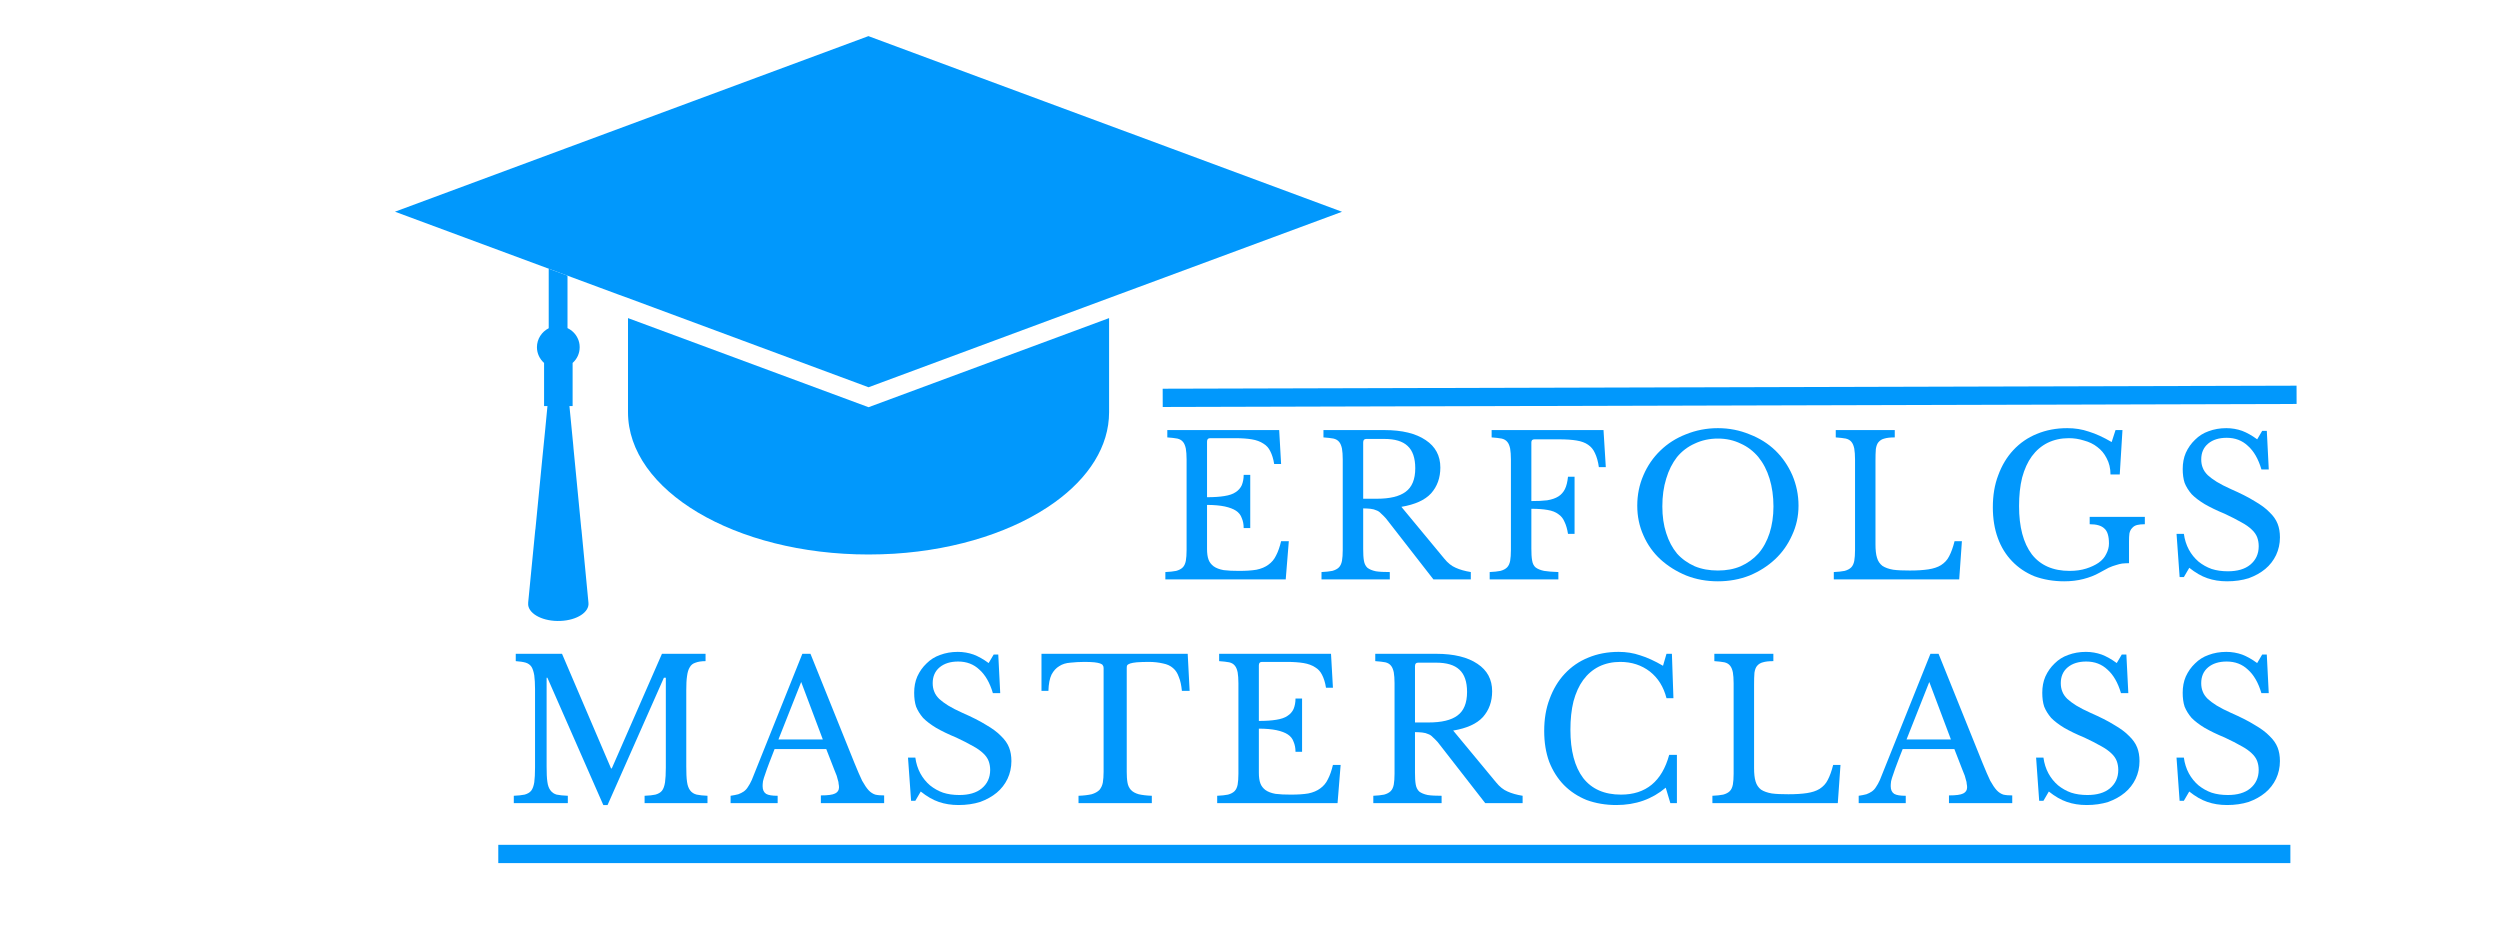 <svg xmlns="http://www.w3.org/2000/svg" xmlns:xlink="http://www.w3.org/1999/xlink" width="135" zoomAndPan="magnify" viewBox="0 0 101.25 37.5" height="50" preserveAspectRatio="xMidYMid meet" version="1.0"><defs><g/><clipPath id="682d3f4220"><path d="M 15.996 1.461 L 54.355 1.461 L 54.355 15.746 L 15.996 15.746 Z M 15.996 1.461 " clip-rule="nonzero"/></clipPath><clipPath id="0141629d38"><path d="M 21.332 10.828 L 23.906 10.828 L 23.906 25.148 L 21.332 25.148 Z M 21.332 10.828 " clip-rule="nonzero"/></clipPath></defs><g clip-path="url(#682d3f4220)"><path fill="#0198fc" d="M 22.957 5.996 L 22.957 5.992 M 54.348 8.574 L 54.355 8.574 L 54.344 8.574 L 45.668 5.355 L 45.66 5.352 L 45.656 5.352 L 39.66 3.129 L 39.656 3.125 L 39.648 3.125 L 35.176 1.465 L 35.176 1.461 L 27.992 4.125 L 22.957 5.992 L 15.996 8.574 L 25.059 11.934 L 25.434 12.07 L 30.68 14.016 L 35.176 15.684 L 40.305 13.781 L 44.918 12.07 L 46.121 11.625 L 54.348 8.578 L 54.352 8.578 L 54.348 8.574 " fill-opacity="1" fill-rule="nonzero"/></g><path fill="#0198fc" d="M 25.434 12.883 L 25.434 16.688 C 25.434 16.688 25.434 16.691 25.434 16.695 C 25.434 18.277 26.512 19.711 28.262 20.754 C 30.027 21.805 32.473 22.457 35.176 22.457 C 35.523 22.457 35.867 22.445 36.207 22.426 C 38.824 22.262 41.133 21.484 42.715 20.344 C 44.094 19.352 44.918 18.078 44.918 16.695 C 44.918 16.691 44.918 16.688 44.918 16.688 L 44.918 12.883 L 35.176 16.492 L 25.434 12.883 " fill-opacity="1" fill-rule="nonzero"/><g clip-path="url(#0141629d38)"><path fill="#0198fc" d="M 23.551 21.473 L 23.543 21.422 L 23.227 18.16 L 23.215 18.016 L 23.062 16.445 L 23.191 16.445 L 23.191 14.699 C 23.367 14.543 23.477 14.316 23.477 14.062 C 23.477 13.93 23.449 13.809 23.395 13.699 C 23.312 13.52 23.164 13.375 22.984 13.289 L 22.984 11.164 L 22.223 10.883 L 22.223 13.293 C 21.941 13.438 21.746 13.727 21.746 14.062 C 21.746 14.316 21.859 14.543 22.035 14.699 L 22.035 16.445 L 22.172 16.445 L 22.082 17.387 L 21.965 18.555 L 21.684 21.438 L 21.68 21.445 L 21.527 23.008 L 21.391 24.406 C 21.387 24.438 21.387 24.473 21.391 24.504 C 21.438 24.887 22.02 25.176 22.695 25.148 C 23.371 25.121 23.879 24.789 23.832 24.406 L 23.551 21.473 " fill-opacity="1" fill-rule="nonzero"/></g><g fill="#0198fc" fill-opacity="1"><g transform="translate(46.838, 23.465)"><g><path d="M 2.047 -3.328 C 2.328 -3.328 2.562 -3.344 2.75 -3.375 C 2.945 -3.406 3.098 -3.457 3.203 -3.531 C 3.316 -3.602 3.398 -3.695 3.453 -3.812 C 3.504 -3.938 3.531 -4.078 3.531 -4.234 L 3.797 -4.234 L 3.797 -2.078 L 3.531 -2.078 C 3.531 -2.234 3.504 -2.367 3.453 -2.484 C 3.41 -2.609 3.332 -2.707 3.219 -2.781 C 3.113 -2.852 2.961 -2.91 2.766 -2.953 C 2.578 -2.992 2.336 -3.016 2.047 -3.016 L 2.047 -1.234 C 2.047 -1.055 2.066 -0.91 2.109 -0.797 C 2.148 -0.691 2.219 -0.602 2.312 -0.531 C 2.414 -0.457 2.551 -0.406 2.719 -0.375 C 2.895 -0.352 3.102 -0.344 3.344 -0.344 C 3.625 -0.344 3.859 -0.359 4.047 -0.391 C 4.242 -0.43 4.406 -0.5 4.531 -0.594 C 4.664 -0.688 4.77 -0.812 4.844 -0.969 C 4.926 -1.125 4.992 -1.316 5.047 -1.547 L 5.359 -1.547 L 5.234 0 L 0.359 0 L 0.359 -0.297 C 0.535 -0.305 0.68 -0.32 0.797 -0.344 C 0.91 -0.375 1 -0.422 1.062 -0.484 C 1.125 -0.547 1.164 -0.633 1.188 -0.75 C 1.207 -0.863 1.219 -1.008 1.219 -1.188 L 1.219 -4.859 C 1.219 -5.035 1.207 -5.18 1.188 -5.297 C 1.164 -5.41 1.129 -5.5 1.078 -5.562 C 1.023 -5.633 0.945 -5.68 0.844 -5.703 C 0.738 -5.723 0.602 -5.738 0.438 -5.75 L 0.438 -6.047 L 4.969 -6.047 L 5.047 -4.672 L 4.766 -4.672 C 4.734 -4.879 4.68 -5.051 4.609 -5.188 C 4.547 -5.32 4.453 -5.426 4.328 -5.5 C 4.203 -5.582 4.047 -5.641 3.859 -5.672 C 3.672 -5.703 3.441 -5.719 3.172 -5.719 L 2.172 -5.719 C 2.086 -5.719 2.047 -5.672 2.047 -5.578 Z M 2.047 -3.328 "/></g></g></g><g fill="#0198fc" fill-opacity="1"><g transform="translate(53.162, 23.465)"><g><path d="M 5.172 -4.531 C 5.172 -4.113 5.047 -3.766 4.797 -3.484 C 4.547 -3.211 4.145 -3.031 3.594 -2.938 L 5.328 -0.844 C 5.473 -0.664 5.629 -0.539 5.797 -0.469 C 5.961 -0.395 6.164 -0.336 6.406 -0.297 L 6.406 0 L 4.891 0 L 2.969 -2.469 C 2.895 -2.551 2.828 -2.617 2.766 -2.672 C 2.711 -2.734 2.648 -2.773 2.578 -2.797 C 2.516 -2.828 2.438 -2.848 2.344 -2.859 C 2.258 -2.867 2.16 -2.875 2.047 -2.875 L 2.047 -1.234 C 2.047 -1.035 2.055 -0.875 2.078 -0.75 C 2.098 -0.633 2.145 -0.539 2.219 -0.469 C 2.301 -0.406 2.414 -0.359 2.562 -0.328 C 2.707 -0.305 2.895 -0.297 3.125 -0.297 L 3.125 0 L 0.359 0 L 0.359 -0.297 C 0.535 -0.305 0.68 -0.32 0.797 -0.344 C 0.91 -0.375 1 -0.422 1.062 -0.484 C 1.125 -0.547 1.164 -0.633 1.188 -0.75 C 1.207 -0.863 1.219 -1.008 1.219 -1.188 L 1.219 -4.859 C 1.219 -5.035 1.207 -5.18 1.188 -5.297 C 1.164 -5.41 1.129 -5.5 1.078 -5.562 C 1.023 -5.633 0.945 -5.68 0.844 -5.703 C 0.738 -5.723 0.602 -5.738 0.438 -5.75 L 0.438 -6.047 L 2.906 -6.047 C 3.625 -6.047 4.18 -5.91 4.578 -5.641 C 4.973 -5.379 5.172 -5.008 5.172 -4.531 Z M 2.047 -3.266 L 2.594 -3.266 C 3.125 -3.266 3.516 -3.359 3.766 -3.547 C 4.023 -3.734 4.156 -4.051 4.156 -4.5 C 4.156 -4.914 4.051 -5.219 3.844 -5.406 C 3.645 -5.594 3.332 -5.688 2.906 -5.688 L 2.172 -5.688 C 2.086 -5.688 2.047 -5.641 2.047 -5.547 Z M 2.047 -3.266 "/></g></g></g><g fill="#0198fc" fill-opacity="1"><g transform="translate(59.973, 23.465)"><g><path d="M 2.047 -1.25 C 2.047 -1.051 2.055 -0.891 2.078 -0.766 C 2.098 -0.641 2.145 -0.547 2.219 -0.484 C 2.301 -0.422 2.414 -0.375 2.562 -0.344 C 2.707 -0.32 2.898 -0.305 3.141 -0.297 L 3.141 0 L 0.359 0 L 0.359 -0.297 C 0.535 -0.305 0.68 -0.32 0.797 -0.344 C 0.91 -0.375 1 -0.422 1.062 -0.484 C 1.125 -0.547 1.164 -0.633 1.188 -0.75 C 1.207 -0.863 1.219 -1.008 1.219 -1.188 L 1.219 -4.859 C 1.219 -5.035 1.207 -5.18 1.188 -5.297 C 1.164 -5.41 1.129 -5.5 1.078 -5.562 C 1.023 -5.633 0.945 -5.68 0.844 -5.703 C 0.738 -5.723 0.602 -5.738 0.438 -5.75 L 0.438 -6.047 L 4.969 -6.047 L 5.062 -4.547 L 4.781 -4.547 C 4.75 -4.773 4.695 -4.961 4.625 -5.109 C 4.562 -5.254 4.469 -5.367 4.344 -5.453 C 4.227 -5.535 4.07 -5.594 3.875 -5.625 C 3.688 -5.656 3.453 -5.672 3.172 -5.672 L 2.172 -5.672 C 2.086 -5.672 2.047 -5.629 2.047 -5.547 L 2.047 -3.172 C 2.297 -3.172 2.508 -3.18 2.688 -3.203 C 2.875 -3.234 3.023 -3.285 3.141 -3.359 C 3.254 -3.43 3.344 -3.531 3.406 -3.656 C 3.469 -3.781 3.508 -3.945 3.531 -4.156 L 3.797 -4.156 L 3.797 -1.844 L 3.531 -1.844 C 3.5 -2.039 3.453 -2.203 3.391 -2.328 C 3.336 -2.461 3.254 -2.566 3.141 -2.641 C 3.035 -2.723 2.891 -2.781 2.703 -2.812 C 2.523 -2.844 2.305 -2.859 2.047 -2.859 Z M 2.047 -1.25 "/></g></g></g><g fill="#0198fc" fill-opacity="1"><g transform="translate(65.856, 23.465)"><g><path d="M 3.719 -6.125 C 4.176 -6.125 4.602 -6.039 5 -5.875 C 5.406 -5.719 5.754 -5.5 6.047 -5.219 C 6.336 -4.938 6.566 -4.602 6.734 -4.219 C 6.898 -3.832 6.984 -3.422 6.984 -2.984 C 6.984 -2.555 6.895 -2.156 6.719 -1.781 C 6.551 -1.406 6.32 -1.082 6.031 -0.812 C 5.738 -0.539 5.395 -0.32 5 -0.156 C 4.602 0 4.176 0.078 3.719 0.078 C 3.258 0.078 2.832 0 2.438 -0.156 C 2.039 -0.32 1.691 -0.539 1.391 -0.812 C 1.098 -1.082 0.867 -1.406 0.703 -1.781 C 0.535 -2.156 0.453 -2.555 0.453 -2.984 C 0.453 -3.422 0.535 -3.832 0.703 -4.219 C 0.867 -4.602 1.098 -4.938 1.391 -5.219 C 1.68 -5.5 2.023 -5.719 2.422 -5.875 C 2.828 -6.039 3.258 -6.125 3.719 -6.125 Z M 3.719 -0.359 C 4.062 -0.359 4.367 -0.414 4.641 -0.531 C 4.922 -0.656 5.16 -0.828 5.359 -1.047 C 5.555 -1.273 5.707 -1.551 5.812 -1.875 C 5.914 -2.195 5.969 -2.555 5.969 -2.953 C 5.969 -3.367 5.914 -3.742 5.812 -4.078 C 5.707 -4.422 5.555 -4.711 5.359 -4.953 C 5.16 -5.191 4.922 -5.375 4.641 -5.5 C 4.367 -5.633 4.062 -5.703 3.719 -5.703 C 3.375 -5.703 3.062 -5.633 2.781 -5.5 C 2.5 -5.375 2.258 -5.191 2.062 -4.953 C 1.875 -4.711 1.727 -4.422 1.625 -4.078 C 1.52 -3.742 1.469 -3.367 1.469 -2.953 C 1.469 -2.555 1.52 -2.195 1.625 -1.875 C 1.727 -1.551 1.875 -1.273 2.062 -1.047 C 2.258 -0.828 2.5 -0.656 2.781 -0.531 C 3.062 -0.414 3.375 -0.359 3.719 -0.359 Z M 3.719 -0.359 "/></g></g></g><g fill="#0198fc" fill-opacity="1"><g transform="translate(73.91, 23.465)"><g><path d="M 5.438 0 L 0.359 0 L 0.359 -0.297 C 0.535 -0.305 0.68 -0.32 0.797 -0.344 C 0.91 -0.375 1 -0.422 1.062 -0.484 C 1.125 -0.547 1.164 -0.633 1.188 -0.75 C 1.207 -0.863 1.219 -1.008 1.219 -1.188 L 1.219 -4.859 C 1.219 -5.035 1.207 -5.18 1.188 -5.297 C 1.164 -5.41 1.129 -5.5 1.078 -5.562 C 1.023 -5.633 0.945 -5.68 0.844 -5.703 C 0.738 -5.723 0.602 -5.738 0.438 -5.75 L 0.438 -6.047 L 2.828 -6.047 L 2.828 -5.75 C 2.648 -5.75 2.508 -5.734 2.406 -5.703 C 2.312 -5.68 2.234 -5.633 2.172 -5.562 C 2.117 -5.5 2.082 -5.406 2.062 -5.281 C 2.051 -5.156 2.047 -4.992 2.047 -4.797 L 2.047 -1.422 C 2.047 -1.191 2.066 -1.008 2.109 -0.875 C 2.148 -0.738 2.223 -0.629 2.328 -0.547 C 2.441 -0.473 2.586 -0.422 2.766 -0.391 C 2.941 -0.367 3.164 -0.359 3.438 -0.359 C 3.738 -0.359 3.988 -0.375 4.188 -0.406 C 4.395 -0.438 4.566 -0.492 4.703 -0.578 C 4.848 -0.672 4.957 -0.789 5.031 -0.938 C 5.113 -1.094 5.188 -1.297 5.25 -1.547 L 5.547 -1.547 Z M 5.438 0 "/></g></g></g><g fill="#0198fc" fill-opacity="1"><g transform="translate(80.241, 23.465)"><g><path d="M 3.359 0.078 C 2.922 0.078 2.52 0.008 2.156 -0.125 C 1.801 -0.27 1.5 -0.473 1.25 -0.734 C 1 -0.992 0.805 -1.305 0.672 -1.672 C 0.535 -2.047 0.469 -2.461 0.469 -2.922 C 0.469 -3.398 0.539 -3.832 0.688 -4.219 C 0.832 -4.613 1.035 -4.953 1.297 -5.234 C 1.566 -5.523 1.883 -5.742 2.25 -5.891 C 2.625 -6.047 3.035 -6.125 3.484 -6.125 C 3.797 -6.125 4.086 -6.078 4.359 -5.984 C 4.641 -5.898 4.945 -5.758 5.281 -5.562 L 5.438 -6.047 L 5.719 -6.047 L 5.609 -4.25 L 5.234 -4.25 C 5.234 -4.5 5.18 -4.719 5.078 -4.906 C 4.984 -5.094 4.859 -5.242 4.703 -5.359 C 4.547 -5.484 4.363 -5.57 4.156 -5.625 C 3.957 -5.688 3.754 -5.719 3.547 -5.719 C 3.234 -5.719 2.945 -5.656 2.688 -5.531 C 2.438 -5.406 2.223 -5.223 2.047 -4.984 C 1.879 -4.754 1.75 -4.469 1.656 -4.125 C 1.57 -3.781 1.531 -3.395 1.531 -2.969 C 1.531 -2.125 1.703 -1.473 2.047 -1.016 C 2.398 -0.566 2.91 -0.344 3.578 -0.344 C 3.828 -0.344 4.051 -0.375 4.25 -0.438 C 4.445 -0.5 4.613 -0.578 4.75 -0.672 C 4.895 -0.773 5 -0.895 5.062 -1.031 C 5.133 -1.164 5.172 -1.305 5.172 -1.453 C 5.172 -1.754 5.109 -1.957 4.984 -2.062 C 4.867 -2.176 4.672 -2.234 4.391 -2.234 L 4.391 -2.531 L 6.625 -2.531 L 6.625 -2.234 C 6.5 -2.234 6.395 -2.223 6.312 -2.203 C 6.227 -2.18 6.16 -2.141 6.109 -2.078 C 6.055 -2.023 6.02 -1.953 6 -1.859 C 5.988 -1.773 5.984 -1.664 5.984 -1.531 L 5.984 -0.656 C 5.879 -0.656 5.785 -0.648 5.703 -0.641 C 5.629 -0.629 5.547 -0.609 5.453 -0.578 C 5.367 -0.555 5.27 -0.52 5.156 -0.469 C 5.051 -0.414 4.926 -0.348 4.781 -0.266 C 4.594 -0.16 4.379 -0.078 4.141 -0.016 C 3.898 0.047 3.641 0.078 3.359 0.078 Z M 3.359 0.078 "/></g></g></g><g fill="#0198fc" fill-opacity="1"><g transform="translate(87.697, 23.465)"><g><path d="M 0.453 -1.844 L 0.75 -1.844 C 0.781 -1.613 0.848 -1.398 0.953 -1.203 C 1.055 -1.016 1.188 -0.852 1.344 -0.719 C 1.5 -0.594 1.676 -0.492 1.875 -0.422 C 2.07 -0.359 2.289 -0.328 2.531 -0.328 C 2.914 -0.328 3.219 -0.414 3.438 -0.594 C 3.664 -0.781 3.781 -1.031 3.781 -1.344 C 3.781 -1.477 3.758 -1.598 3.719 -1.703 C 3.676 -1.816 3.602 -1.922 3.5 -2.016 C 3.395 -2.117 3.254 -2.219 3.078 -2.312 C 2.898 -2.414 2.676 -2.531 2.406 -2.656 C 2.082 -2.789 1.812 -2.922 1.594 -3.047 C 1.375 -3.18 1.195 -3.316 1.062 -3.453 C 0.938 -3.598 0.844 -3.75 0.781 -3.906 C 0.727 -4.07 0.703 -4.258 0.703 -4.469 C 0.703 -4.707 0.742 -4.926 0.828 -5.125 C 0.922 -5.332 1.047 -5.508 1.203 -5.656 C 1.359 -5.812 1.539 -5.926 1.75 -6 C 1.969 -6.082 2.207 -6.125 2.469 -6.125 C 2.695 -6.125 2.91 -6.086 3.109 -6.016 C 3.305 -5.941 3.508 -5.828 3.719 -5.672 L 3.922 -6.016 L 4.109 -6.016 L 4.188 -4.453 L 3.891 -4.453 C 3.766 -4.879 3.582 -5.195 3.344 -5.406 C 3.113 -5.625 2.828 -5.734 2.484 -5.734 C 2.172 -5.734 1.922 -5.656 1.734 -5.5 C 1.547 -5.344 1.453 -5.129 1.453 -4.859 C 1.453 -4.734 1.473 -4.617 1.516 -4.516 C 1.555 -4.41 1.625 -4.312 1.719 -4.219 C 1.812 -4.133 1.93 -4.047 2.078 -3.953 C 2.234 -3.859 2.426 -3.758 2.656 -3.656 C 3.039 -3.488 3.359 -3.328 3.609 -3.172 C 3.867 -3.023 4.07 -2.875 4.219 -2.719 C 4.375 -2.57 4.484 -2.414 4.547 -2.25 C 4.609 -2.094 4.641 -1.91 4.641 -1.703 C 4.641 -1.441 4.586 -1.203 4.484 -0.984 C 4.379 -0.766 4.234 -0.578 4.047 -0.422 C 3.859 -0.266 3.633 -0.141 3.375 -0.047 C 3.113 0.035 2.82 0.078 2.5 0.078 C 2.207 0.078 1.941 0.035 1.703 -0.047 C 1.461 -0.129 1.219 -0.27 0.969 -0.469 L 0.75 -0.094 L 0.578 -0.094 Z M 0.453 -1.844 "/></g></g></g><g fill="#0198fc" fill-opacity="1"><g transform="translate(20.45, 32.526)"><g><path d="M 4.328 -1.406 L 6.359 -6.047 L 8.125 -6.047 L 8.125 -5.75 C 7.957 -5.75 7.82 -5.727 7.719 -5.688 C 7.613 -5.656 7.535 -5.594 7.484 -5.5 C 7.43 -5.414 7.395 -5.297 7.375 -5.141 C 7.352 -4.992 7.344 -4.801 7.344 -4.562 L 7.344 -1.484 C 7.344 -1.223 7.352 -1.016 7.375 -0.859 C 7.395 -0.711 7.438 -0.598 7.5 -0.516 C 7.562 -0.43 7.648 -0.375 7.766 -0.344 C 7.879 -0.32 8.023 -0.305 8.203 -0.297 L 8.203 0 L 5.656 0 L 5.656 -0.297 C 5.844 -0.305 5.988 -0.32 6.094 -0.344 C 6.207 -0.375 6.297 -0.426 6.359 -0.5 C 6.422 -0.582 6.461 -0.695 6.484 -0.844 C 6.504 -0.988 6.516 -1.188 6.516 -1.438 L 6.516 -5.078 L 6.438 -5.078 L 4.156 0.078 L 3.984 0.078 L 1.719 -5.078 L 1.688 -5.078 L 1.688 -1.484 C 1.688 -1.223 1.695 -1.016 1.719 -0.859 C 1.738 -0.711 1.781 -0.598 1.844 -0.516 C 1.906 -0.43 1.988 -0.375 2.094 -0.344 C 2.207 -0.32 2.359 -0.305 2.547 -0.297 L 2.547 0 L 0.359 0 L 0.359 -0.297 C 0.535 -0.305 0.68 -0.32 0.797 -0.344 C 0.91 -0.375 1 -0.426 1.062 -0.5 C 1.125 -0.582 1.164 -0.695 1.188 -0.844 C 1.207 -0.988 1.219 -1.188 1.219 -1.438 L 1.219 -4.625 C 1.219 -4.844 1.207 -5.023 1.188 -5.172 C 1.164 -5.316 1.129 -5.43 1.078 -5.516 C 1.023 -5.598 0.945 -5.656 0.844 -5.688 C 0.738 -5.719 0.602 -5.738 0.438 -5.75 L 0.438 -6.047 L 2.312 -6.047 L 4.297 -1.406 Z M 4.328 -1.406 "/></g></g></g><g fill="#0198fc" fill-opacity="1"><g transform="translate(29.636, 32.526)"><g><path d="M 3.828 -2.188 L 1.734 -2.188 C 1.648 -1.977 1.578 -1.789 1.516 -1.625 C 1.453 -1.457 1.398 -1.312 1.359 -1.188 C 1.316 -1.07 1.285 -0.973 1.266 -0.891 C 1.254 -0.805 1.25 -0.738 1.25 -0.688 C 1.25 -0.539 1.297 -0.438 1.391 -0.375 C 1.484 -0.32 1.641 -0.297 1.859 -0.297 L 1.859 0 L -0.047 0 L -0.047 -0.297 C 0.078 -0.316 0.18 -0.336 0.266 -0.359 C 0.348 -0.391 0.422 -0.426 0.484 -0.469 C 0.555 -0.52 0.613 -0.582 0.656 -0.656 C 0.707 -0.727 0.758 -0.82 0.812 -0.938 L 2.859 -6.047 L 3.188 -6.047 L 4.969 -1.625 C 5.094 -1.32 5.195 -1.082 5.281 -0.906 C 5.375 -0.738 5.461 -0.609 5.547 -0.516 C 5.629 -0.43 5.719 -0.375 5.812 -0.344 C 5.914 -0.32 6.035 -0.312 6.172 -0.312 L 6.172 0 L 3.609 0 L 3.609 -0.312 C 3.891 -0.312 4.082 -0.336 4.188 -0.391 C 4.289 -0.441 4.344 -0.523 4.344 -0.641 C 4.344 -0.691 4.336 -0.738 4.328 -0.781 C 4.328 -0.832 4.316 -0.883 4.297 -0.938 C 4.285 -0.988 4.27 -1.047 4.25 -1.109 C 4.227 -1.172 4.195 -1.25 4.156 -1.344 Z M 1.891 -2.578 L 3.688 -2.578 L 2.812 -4.906 Z M 1.891 -2.578 "/></g></g></g><g fill="#0198fc" fill-opacity="1"><g transform="translate(36.321, 32.526)"><g><path d="M 0.453 -1.844 L 0.75 -1.844 C 0.781 -1.613 0.848 -1.398 0.953 -1.203 C 1.055 -1.016 1.188 -0.852 1.344 -0.719 C 1.5 -0.594 1.676 -0.492 1.875 -0.422 C 2.07 -0.359 2.289 -0.328 2.531 -0.328 C 2.914 -0.328 3.219 -0.414 3.438 -0.594 C 3.664 -0.781 3.781 -1.031 3.781 -1.344 C 3.781 -1.477 3.758 -1.598 3.719 -1.703 C 3.676 -1.816 3.602 -1.922 3.5 -2.016 C 3.395 -2.117 3.254 -2.219 3.078 -2.312 C 2.898 -2.414 2.676 -2.531 2.406 -2.656 C 2.082 -2.789 1.812 -2.922 1.594 -3.047 C 1.375 -3.18 1.195 -3.316 1.062 -3.453 C 0.938 -3.598 0.844 -3.75 0.781 -3.906 C 0.727 -4.07 0.703 -4.258 0.703 -4.469 C 0.703 -4.707 0.742 -4.926 0.828 -5.125 C 0.922 -5.332 1.047 -5.508 1.203 -5.656 C 1.359 -5.812 1.539 -5.926 1.75 -6 C 1.969 -6.082 2.207 -6.125 2.469 -6.125 C 2.695 -6.125 2.91 -6.086 3.109 -6.016 C 3.305 -5.941 3.508 -5.828 3.719 -5.672 L 3.922 -6.016 L 4.109 -6.016 L 4.188 -4.453 L 3.891 -4.453 C 3.766 -4.879 3.582 -5.195 3.344 -5.406 C 3.113 -5.625 2.828 -5.734 2.484 -5.734 C 2.172 -5.734 1.922 -5.656 1.734 -5.5 C 1.547 -5.344 1.453 -5.129 1.453 -4.859 C 1.453 -4.734 1.473 -4.617 1.516 -4.516 C 1.555 -4.41 1.625 -4.312 1.719 -4.219 C 1.812 -4.133 1.93 -4.047 2.078 -3.953 C 2.234 -3.859 2.426 -3.758 2.656 -3.656 C 3.039 -3.488 3.359 -3.328 3.609 -3.172 C 3.867 -3.023 4.07 -2.875 4.219 -2.719 C 4.375 -2.57 4.484 -2.414 4.547 -2.25 C 4.609 -2.094 4.641 -1.91 4.641 -1.703 C 4.641 -1.441 4.586 -1.203 4.484 -0.984 C 4.379 -0.766 4.234 -0.578 4.047 -0.422 C 3.859 -0.266 3.633 -0.141 3.375 -0.047 C 3.113 0.035 2.82 0.078 2.5 0.078 C 2.207 0.078 1.941 0.035 1.703 -0.047 C 1.461 -0.129 1.219 -0.27 0.969 -0.469 L 0.75 -0.094 L 0.578 -0.094 Z M 0.453 -1.844 "/></g></g></g><g fill="#0198fc" fill-opacity="1"><g transform="translate(42.008, 32.526)"><g><path d="M 6.172 -4.547 L 5.859 -4.547 C 5.836 -4.773 5.797 -4.961 5.734 -5.109 C 5.68 -5.266 5.602 -5.383 5.5 -5.469 C 5.395 -5.562 5.258 -5.625 5.094 -5.656 C 4.926 -5.695 4.734 -5.719 4.516 -5.719 C 4.316 -5.719 4.156 -5.711 4.031 -5.703 C 3.914 -5.691 3.828 -5.676 3.766 -5.656 C 3.703 -5.633 3.66 -5.609 3.641 -5.578 C 3.629 -5.555 3.625 -5.52 3.625 -5.469 L 3.625 -1.266 C 3.625 -1.098 3.633 -0.953 3.656 -0.828 C 3.676 -0.711 3.723 -0.613 3.797 -0.531 C 3.867 -0.457 3.973 -0.398 4.109 -0.359 C 4.242 -0.328 4.422 -0.305 4.641 -0.297 L 4.641 0 L 1.672 0 L 1.672 -0.297 C 1.891 -0.305 2.066 -0.328 2.203 -0.359 C 2.336 -0.398 2.441 -0.457 2.516 -0.531 C 2.586 -0.613 2.633 -0.711 2.656 -0.828 C 2.676 -0.953 2.688 -1.098 2.688 -1.266 L 2.688 -5.469 C 2.688 -5.52 2.676 -5.555 2.656 -5.578 C 2.645 -5.609 2.609 -5.633 2.547 -5.656 C 2.492 -5.676 2.414 -5.691 2.312 -5.703 C 2.219 -5.711 2.086 -5.719 1.922 -5.719 C 1.711 -5.719 1.52 -5.707 1.344 -5.688 C 1.164 -5.676 1.016 -5.629 0.891 -5.547 C 0.766 -5.473 0.66 -5.359 0.578 -5.203 C 0.504 -5.047 0.461 -4.828 0.453 -4.547 L 0.172 -4.547 L 0.172 -6.047 L 6.094 -6.047 Z M 6.172 -4.547 "/></g></g></g><g fill="#0198fc" fill-opacity="1"><g transform="translate(48.937, 32.526)"><g><path d="M 2.047 -3.328 C 2.328 -3.328 2.562 -3.344 2.75 -3.375 C 2.945 -3.406 3.098 -3.457 3.203 -3.531 C 3.316 -3.602 3.398 -3.695 3.453 -3.812 C 3.504 -3.938 3.531 -4.078 3.531 -4.234 L 3.797 -4.234 L 3.797 -2.078 L 3.531 -2.078 C 3.531 -2.234 3.504 -2.367 3.453 -2.484 C 3.41 -2.609 3.332 -2.707 3.219 -2.781 C 3.113 -2.852 2.961 -2.91 2.766 -2.953 C 2.578 -2.992 2.336 -3.016 2.047 -3.016 L 2.047 -1.234 C 2.047 -1.055 2.066 -0.91 2.109 -0.797 C 2.148 -0.691 2.219 -0.602 2.312 -0.531 C 2.414 -0.457 2.551 -0.406 2.719 -0.375 C 2.895 -0.352 3.102 -0.344 3.344 -0.344 C 3.625 -0.344 3.859 -0.359 4.047 -0.391 C 4.242 -0.43 4.406 -0.5 4.531 -0.594 C 4.664 -0.688 4.77 -0.812 4.844 -0.969 C 4.926 -1.125 4.992 -1.316 5.047 -1.547 L 5.359 -1.547 L 5.234 0 L 0.359 0 L 0.359 -0.297 C 0.535 -0.305 0.68 -0.32 0.797 -0.344 C 0.91 -0.375 1 -0.422 1.062 -0.484 C 1.125 -0.547 1.164 -0.633 1.188 -0.75 C 1.207 -0.863 1.219 -1.008 1.219 -1.188 L 1.219 -4.859 C 1.219 -5.035 1.207 -5.18 1.188 -5.297 C 1.164 -5.41 1.129 -5.5 1.078 -5.562 C 1.023 -5.633 0.945 -5.68 0.844 -5.703 C 0.738 -5.723 0.602 -5.738 0.438 -5.75 L 0.438 -6.047 L 4.969 -6.047 L 5.047 -4.672 L 4.766 -4.672 C 4.734 -4.879 4.68 -5.051 4.609 -5.188 C 4.547 -5.32 4.453 -5.426 4.328 -5.5 C 4.203 -5.582 4.047 -5.641 3.859 -5.672 C 3.672 -5.703 3.441 -5.719 3.172 -5.719 L 2.172 -5.719 C 2.086 -5.719 2.047 -5.672 2.047 -5.578 Z M 2.047 -3.328 "/></g></g></g><g fill="#0198fc" fill-opacity="1"><g transform="translate(55.26, 32.526)"><g><path d="M 5.172 -4.531 C 5.172 -4.113 5.047 -3.766 4.797 -3.484 C 4.547 -3.211 4.145 -3.031 3.594 -2.938 L 5.328 -0.844 C 5.473 -0.664 5.629 -0.539 5.797 -0.469 C 5.961 -0.395 6.164 -0.336 6.406 -0.297 L 6.406 0 L 4.891 0 L 2.969 -2.469 C 2.895 -2.551 2.828 -2.617 2.766 -2.672 C 2.711 -2.734 2.648 -2.773 2.578 -2.797 C 2.516 -2.828 2.438 -2.848 2.344 -2.859 C 2.258 -2.867 2.16 -2.875 2.047 -2.875 L 2.047 -1.234 C 2.047 -1.035 2.055 -0.875 2.078 -0.75 C 2.098 -0.633 2.145 -0.539 2.219 -0.469 C 2.301 -0.406 2.414 -0.359 2.562 -0.328 C 2.707 -0.305 2.895 -0.297 3.125 -0.297 L 3.125 0 L 0.359 0 L 0.359 -0.297 C 0.535 -0.305 0.68 -0.32 0.797 -0.344 C 0.91 -0.375 1 -0.422 1.062 -0.484 C 1.125 -0.547 1.164 -0.633 1.188 -0.75 C 1.207 -0.863 1.219 -1.008 1.219 -1.188 L 1.219 -4.859 C 1.219 -5.035 1.207 -5.18 1.188 -5.297 C 1.164 -5.41 1.129 -5.5 1.078 -5.562 C 1.023 -5.633 0.945 -5.68 0.844 -5.703 C 0.738 -5.723 0.602 -5.738 0.438 -5.75 L 0.438 -6.047 L 2.906 -6.047 C 3.625 -6.047 4.18 -5.91 4.578 -5.641 C 4.973 -5.379 5.172 -5.008 5.172 -4.531 Z M 2.047 -3.266 L 2.594 -3.266 C 3.125 -3.266 3.516 -3.359 3.766 -3.547 C 4.023 -3.734 4.156 -4.051 4.156 -4.5 C 4.156 -4.914 4.051 -5.219 3.844 -5.406 C 3.645 -5.594 3.332 -5.688 2.906 -5.688 L 2.172 -5.688 C 2.086 -5.688 2.047 -5.641 2.047 -5.547 Z M 2.047 -3.266 "/></g></g></g><g fill="#0198fc" fill-opacity="1"><g transform="translate(62.071, 32.526)"><g><path d="M 5.422 -6.047 L 5.641 -6.047 L 5.703 -4.25 L 5.422 -4.25 C 5.305 -4.707 5.082 -5.066 4.75 -5.328 C 4.414 -5.586 4.016 -5.719 3.547 -5.719 C 3.234 -5.719 2.945 -5.656 2.688 -5.531 C 2.438 -5.406 2.223 -5.223 2.047 -4.984 C 1.879 -4.754 1.75 -4.469 1.656 -4.125 C 1.57 -3.781 1.531 -3.395 1.531 -2.969 C 1.531 -2.125 1.703 -1.473 2.047 -1.016 C 2.398 -0.566 2.91 -0.344 3.578 -0.344 C 4.586 -0.344 5.238 -0.879 5.531 -1.953 L 5.844 -1.953 L 5.844 0 L 5.578 0 L 5.391 -0.625 C 4.836 -0.156 4.172 0.078 3.391 0.078 C 2.953 0.078 2.551 0.008 2.188 -0.125 C 1.832 -0.27 1.523 -0.473 1.266 -0.734 C 1.016 -0.992 0.816 -1.305 0.672 -1.672 C 0.535 -2.047 0.469 -2.461 0.469 -2.922 C 0.469 -3.398 0.539 -3.832 0.688 -4.219 C 0.832 -4.613 1.035 -4.953 1.297 -5.234 C 1.566 -5.523 1.883 -5.742 2.25 -5.891 C 2.625 -6.047 3.035 -6.125 3.484 -6.125 C 3.797 -6.125 4.086 -6.078 4.359 -5.984 C 4.641 -5.898 4.945 -5.758 5.281 -5.562 Z M 5.422 -6.047 "/></g></g></g><g fill="#0198fc" fill-opacity="1"><g transform="translate(68.993, 32.526)"><g><path d="M 5.438 0 L 0.359 0 L 0.359 -0.297 C 0.535 -0.305 0.68 -0.32 0.797 -0.344 C 0.91 -0.375 1 -0.422 1.062 -0.484 C 1.125 -0.547 1.164 -0.633 1.188 -0.75 C 1.207 -0.863 1.219 -1.008 1.219 -1.188 L 1.219 -4.859 C 1.219 -5.035 1.207 -5.18 1.188 -5.297 C 1.164 -5.41 1.129 -5.5 1.078 -5.562 C 1.023 -5.633 0.945 -5.68 0.844 -5.703 C 0.738 -5.723 0.602 -5.738 0.438 -5.75 L 0.438 -6.047 L 2.828 -6.047 L 2.828 -5.75 C 2.648 -5.75 2.508 -5.734 2.406 -5.703 C 2.312 -5.68 2.234 -5.633 2.172 -5.562 C 2.117 -5.5 2.082 -5.406 2.062 -5.281 C 2.051 -5.156 2.047 -4.992 2.047 -4.797 L 2.047 -1.422 C 2.047 -1.191 2.066 -1.008 2.109 -0.875 C 2.148 -0.738 2.223 -0.629 2.328 -0.547 C 2.441 -0.473 2.586 -0.422 2.766 -0.391 C 2.941 -0.367 3.164 -0.359 3.438 -0.359 C 3.738 -0.359 3.988 -0.375 4.188 -0.406 C 4.395 -0.438 4.566 -0.492 4.703 -0.578 C 4.848 -0.672 4.957 -0.789 5.031 -0.938 C 5.113 -1.094 5.188 -1.297 5.25 -1.547 L 5.547 -1.547 Z M 5.438 0 "/></g></g></g><g fill="#0198fc" fill-opacity="1"><g transform="translate(75.324, 32.526)"><g><path d="M 3.828 -2.188 L 1.734 -2.188 C 1.648 -1.977 1.578 -1.789 1.516 -1.625 C 1.453 -1.457 1.398 -1.312 1.359 -1.188 C 1.316 -1.07 1.285 -0.973 1.266 -0.891 C 1.254 -0.805 1.25 -0.738 1.25 -0.688 C 1.25 -0.539 1.297 -0.438 1.391 -0.375 C 1.484 -0.32 1.641 -0.297 1.859 -0.297 L 1.859 0 L -0.047 0 L -0.047 -0.297 C 0.078 -0.316 0.18 -0.336 0.266 -0.359 C 0.348 -0.391 0.422 -0.426 0.484 -0.469 C 0.555 -0.52 0.613 -0.582 0.656 -0.656 C 0.707 -0.727 0.758 -0.82 0.812 -0.938 L 2.859 -6.047 L 3.188 -6.047 L 4.969 -1.625 C 5.094 -1.32 5.195 -1.082 5.281 -0.906 C 5.375 -0.738 5.461 -0.609 5.547 -0.516 C 5.629 -0.43 5.719 -0.375 5.812 -0.344 C 5.914 -0.32 6.035 -0.312 6.172 -0.312 L 6.172 0 L 3.609 0 L 3.609 -0.312 C 3.891 -0.312 4.082 -0.336 4.188 -0.391 C 4.289 -0.441 4.344 -0.523 4.344 -0.641 C 4.344 -0.691 4.336 -0.738 4.328 -0.781 C 4.328 -0.832 4.316 -0.883 4.297 -0.938 C 4.285 -0.988 4.27 -1.047 4.25 -1.109 C 4.227 -1.172 4.195 -1.25 4.156 -1.344 Z M 1.891 -2.578 L 3.688 -2.578 L 2.812 -4.906 Z M 1.891 -2.578 "/></g></g></g><g fill="#0198fc" fill-opacity="1"><g transform="translate(82.009, 32.526)"><g><path d="M 0.453 -1.844 L 0.75 -1.844 C 0.781 -1.613 0.848 -1.398 0.953 -1.203 C 1.055 -1.016 1.188 -0.852 1.344 -0.719 C 1.5 -0.594 1.676 -0.492 1.875 -0.422 C 2.07 -0.359 2.289 -0.328 2.531 -0.328 C 2.914 -0.328 3.219 -0.414 3.438 -0.594 C 3.664 -0.781 3.781 -1.031 3.781 -1.344 C 3.781 -1.477 3.758 -1.598 3.719 -1.703 C 3.676 -1.816 3.602 -1.922 3.5 -2.016 C 3.395 -2.117 3.254 -2.219 3.078 -2.312 C 2.898 -2.414 2.676 -2.531 2.406 -2.656 C 2.082 -2.789 1.812 -2.922 1.594 -3.047 C 1.375 -3.18 1.195 -3.316 1.062 -3.453 C 0.938 -3.598 0.844 -3.75 0.781 -3.906 C 0.727 -4.07 0.703 -4.258 0.703 -4.469 C 0.703 -4.707 0.742 -4.926 0.828 -5.125 C 0.922 -5.332 1.047 -5.508 1.203 -5.656 C 1.359 -5.812 1.539 -5.926 1.75 -6 C 1.969 -6.082 2.207 -6.125 2.469 -6.125 C 2.695 -6.125 2.91 -6.086 3.109 -6.016 C 3.305 -5.941 3.508 -5.828 3.719 -5.672 L 3.922 -6.016 L 4.109 -6.016 L 4.188 -4.453 L 3.891 -4.453 C 3.766 -4.879 3.582 -5.195 3.344 -5.406 C 3.113 -5.625 2.828 -5.734 2.484 -5.734 C 2.172 -5.734 1.922 -5.656 1.734 -5.5 C 1.547 -5.344 1.453 -5.129 1.453 -4.859 C 1.453 -4.734 1.473 -4.617 1.516 -4.516 C 1.555 -4.41 1.625 -4.312 1.719 -4.219 C 1.812 -4.133 1.93 -4.047 2.078 -3.953 C 2.234 -3.859 2.426 -3.758 2.656 -3.656 C 3.039 -3.488 3.359 -3.328 3.609 -3.172 C 3.867 -3.023 4.07 -2.875 4.219 -2.719 C 4.375 -2.57 4.484 -2.414 4.547 -2.25 C 4.609 -2.094 4.641 -1.91 4.641 -1.703 C 4.641 -1.441 4.586 -1.203 4.484 -0.984 C 4.379 -0.766 4.234 -0.578 4.047 -0.422 C 3.859 -0.266 3.633 -0.141 3.375 -0.047 C 3.113 0.035 2.82 0.078 2.5 0.078 C 2.207 0.078 1.941 0.035 1.703 -0.047 C 1.461 -0.129 1.219 -0.27 0.969 -0.469 L 0.75 -0.094 L 0.578 -0.094 Z M 0.453 -1.844 "/></g></g></g><g fill="#0198fc" fill-opacity="1"><g transform="translate(87.696, 32.526)"><g><path d="M 0.453 -1.844 L 0.75 -1.844 C 0.781 -1.613 0.848 -1.398 0.953 -1.203 C 1.055 -1.016 1.188 -0.852 1.344 -0.719 C 1.5 -0.594 1.676 -0.492 1.875 -0.422 C 2.07 -0.359 2.289 -0.328 2.531 -0.328 C 2.914 -0.328 3.219 -0.414 3.438 -0.594 C 3.664 -0.781 3.781 -1.031 3.781 -1.344 C 3.781 -1.477 3.758 -1.598 3.719 -1.703 C 3.676 -1.816 3.602 -1.922 3.5 -2.016 C 3.395 -2.117 3.254 -2.219 3.078 -2.312 C 2.898 -2.414 2.676 -2.531 2.406 -2.656 C 2.082 -2.789 1.812 -2.922 1.594 -3.047 C 1.375 -3.18 1.195 -3.316 1.062 -3.453 C 0.938 -3.598 0.844 -3.75 0.781 -3.906 C 0.727 -4.07 0.703 -4.258 0.703 -4.469 C 0.703 -4.707 0.742 -4.926 0.828 -5.125 C 0.922 -5.332 1.047 -5.508 1.203 -5.656 C 1.359 -5.812 1.539 -5.926 1.75 -6 C 1.969 -6.082 2.207 -6.125 2.469 -6.125 C 2.695 -6.125 2.91 -6.086 3.109 -6.016 C 3.305 -5.941 3.508 -5.828 3.719 -5.672 L 3.922 -6.016 L 4.109 -6.016 L 4.188 -4.453 L 3.891 -4.453 C 3.766 -4.879 3.582 -5.195 3.344 -5.406 C 3.113 -5.625 2.828 -5.734 2.484 -5.734 C 2.172 -5.734 1.922 -5.656 1.734 -5.5 C 1.547 -5.344 1.453 -5.129 1.453 -4.859 C 1.453 -4.734 1.473 -4.617 1.516 -4.516 C 1.555 -4.41 1.625 -4.312 1.719 -4.219 C 1.812 -4.133 1.93 -4.047 2.078 -3.953 C 2.234 -3.859 2.426 -3.758 2.656 -3.656 C 3.039 -3.488 3.359 -3.328 3.609 -3.172 C 3.867 -3.023 4.07 -2.875 4.219 -2.719 C 4.375 -2.57 4.484 -2.414 4.547 -2.25 C 4.609 -2.094 4.641 -1.91 4.641 -1.703 C 4.641 -1.441 4.586 -1.203 4.484 -0.984 C 4.379 -0.766 4.234 -0.578 4.047 -0.422 C 3.859 -0.266 3.633 -0.141 3.375 -0.047 C 3.113 0.035 2.82 0.078 2.5 0.078 C 2.207 0.078 1.941 0.035 1.703 -0.047 C 1.461 -0.129 1.219 -0.27 0.969 -0.469 L 0.75 -0.094 L 0.578 -0.094 Z M 0.453 -1.844 "/></g></g></g><path stroke-linecap="butt" transform="matrix(0.74, 0, 0, 0.74, 20.179, 34.217)" fill="none" stroke-linejoin="miter" d="M 0.002 0.498 L 98.083 0.498 " stroke="#0198fc" stroke-width="1" stroke-opacity="1" stroke-miterlimit="4"/><path stroke-linecap="butt" transform="matrix(0.744, -0.002, 0.002, 0.74, 47.087, 15.743)" fill="none" stroke-linejoin="miter" d="M 0.002 0.5 L 61.725 0.501 " stroke="#0198fc" stroke-width="1" stroke-opacity="1" stroke-miterlimit="4"/></svg>